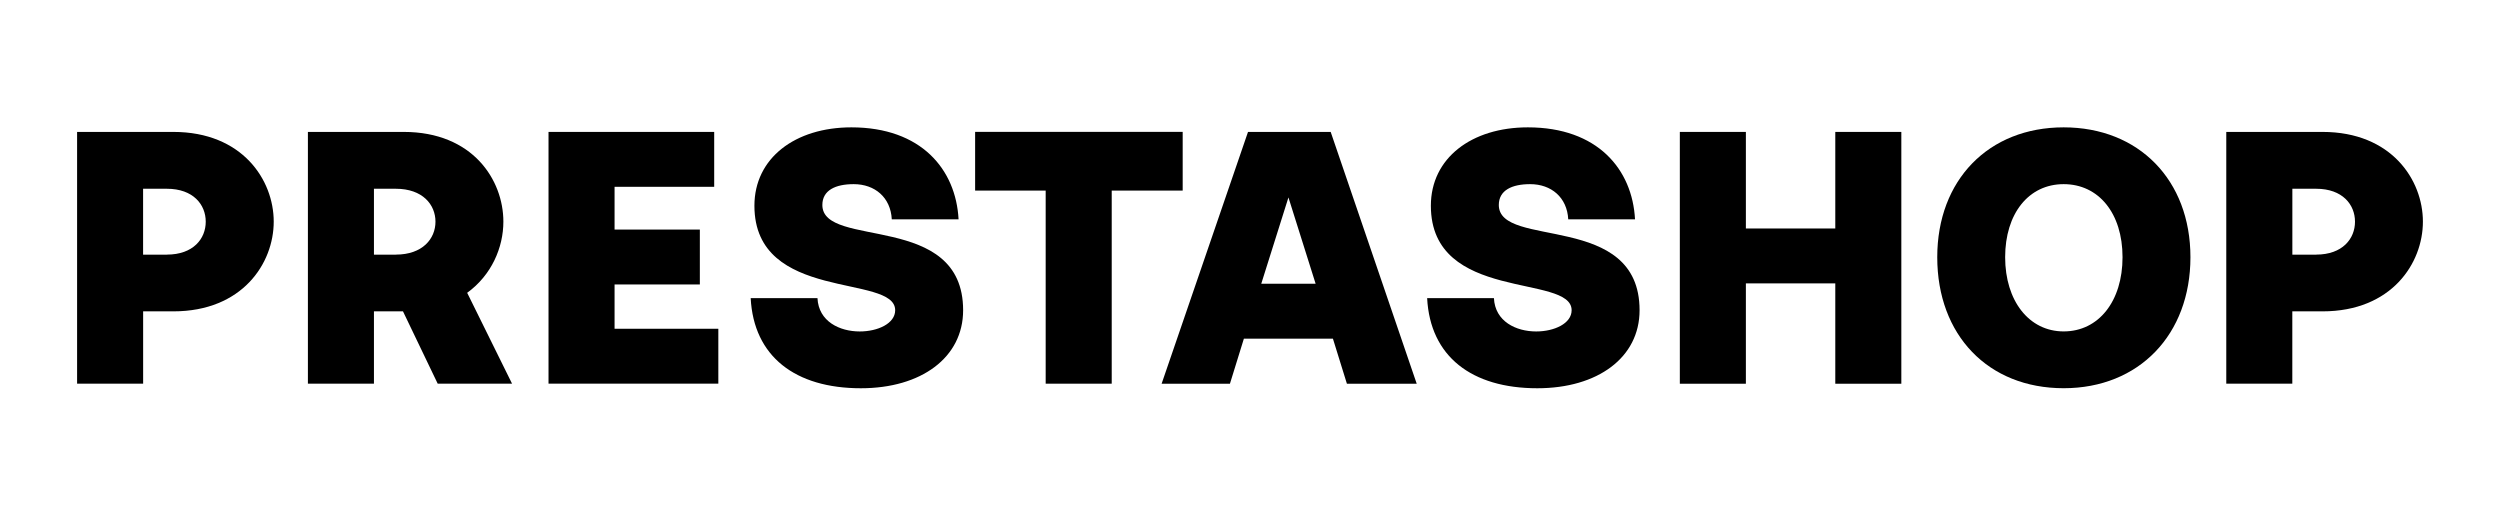 <?xml version="1.0" encoding="UTF-8"?>
<svg xmlns="http://www.w3.org/2000/svg" width="417" height="85" viewBox="0 0 417 85" fill="none">
  <path d="M12.859 22.004H28.913C40.432 22.004 45.657 30.023 45.657 36.97C45.657 43.916 40.432 51.935 28.913 51.935H23.875V63.999H12.859V22.004ZM27.836 42.468C32.24 42.468 34.317 39.816 34.317 36.977C34.317 34.137 32.24 31.485 27.836 31.485H23.868V42.475H27.836V42.468Z" fill="black"></path>
  <path d="M51.358 22.004H67.343C78.862 22.004 83.963 30.023 83.963 36.97C83.963 41.263 82.01 45.876 77.924 48.84L85.412 63.999H73.01L67.219 51.935H62.374V63.999H51.358V22.004ZM66.025 42.468C70.49 42.468 72.637 39.816 72.637 36.977C72.637 34.137 70.497 31.485 66.025 31.485H62.374V42.475H66.025V42.468Z" fill="black"></path>
  <path d="M91.493 22.004H119.128V31.159H102.509V38.292H116.733V47.448H102.509V54.837H119.818V63.992H91.493V22.004Z" fill="black"></path>
  <path d="M125.215 49.726H136.354C136.541 53.639 140.068 55.287 143.401 55.287C146.424 55.287 149.316 53.958 149.316 51.748C149.316 45.62 125.836 50.488 125.836 34.317C125.836 26.36 132.634 21.242 142.014 21.242C153.657 21.242 159.448 28.251 159.89 36.589H148.75C148.564 32.925 145.92 30.716 142.394 30.716C139.371 30.716 137.169 31.727 137.169 34.193C137.169 41.582 160.649 35.204 160.649 51.748C160.649 59.643 153.664 64.761 143.595 64.761C132.641 64.761 125.719 59.456 125.215 49.733V49.726Z" fill="black"></path>
  <path d="M174.419 31.789H162.651V21.996H197.271V31.789H185.434V63.998H174.419V31.789Z" fill="black"></path>
  <path d="M208.176 22.004H221.959L236.308 64.006H224.664L222.332 56.492H207.479L205.153 64.006H193.758L208.169 22.004H208.176ZM219.447 47.33L214.912 32.932L210.377 47.33H219.44H219.447Z" fill="black"></path>
  <path d="M238.047 49.726H249.186C249.373 53.639 252.9 55.287 256.233 55.287C259.256 55.287 262.148 53.958 262.148 51.748C262.148 45.62 238.668 50.488 238.668 34.317C238.668 26.36 245.466 21.242 254.846 21.242C266.489 21.242 272.28 28.251 272.722 36.589H261.582C261.396 32.925 258.752 30.716 255.226 30.716C252.203 30.716 250.001 31.727 250.001 34.193C250.001 41.582 273.481 35.204 273.481 51.748C273.481 59.643 266.496 64.761 256.427 64.761C245.473 64.761 238.551 59.456 238.047 49.733V49.726Z" fill="black"></path>
  <path d="M280.196 22.004H291.212V38.112H306.127V22.004H317.142V64.006H306.127V47.268H291.212V64.006H280.196V22.004Z" fill="black"></path>
  <path d="M323.133 42.905C323.133 30.023 331.691 21.242 344.218 21.242C356.745 21.242 365.365 30.023 365.365 42.905C365.365 55.786 356.807 64.754 344.218 64.754C331.629 64.754 323.133 55.91 323.133 42.905ZM344.218 55.28C350.071 55.28 354.039 50.225 354.039 42.905C354.039 35.585 350.071 30.716 344.218 30.716C338.365 30.716 334.459 35.64 334.459 42.905C334.459 50.169 338.427 55.28 344.218 55.28Z" fill="black"></path>
  <path d="M371.35 22.004H387.397C398.916 22.004 404.14 30.023 404.14 36.97C404.14 43.916 398.916 51.935 387.397 51.935H382.358V63.999H371.343V22.004H371.35ZM386.334 42.468C390.737 42.468 392.814 39.816 392.814 36.977C392.814 34.137 390.737 31.485 386.334 31.485H382.365V42.475H386.334V42.468Z" fill="black"></path>
</svg>
